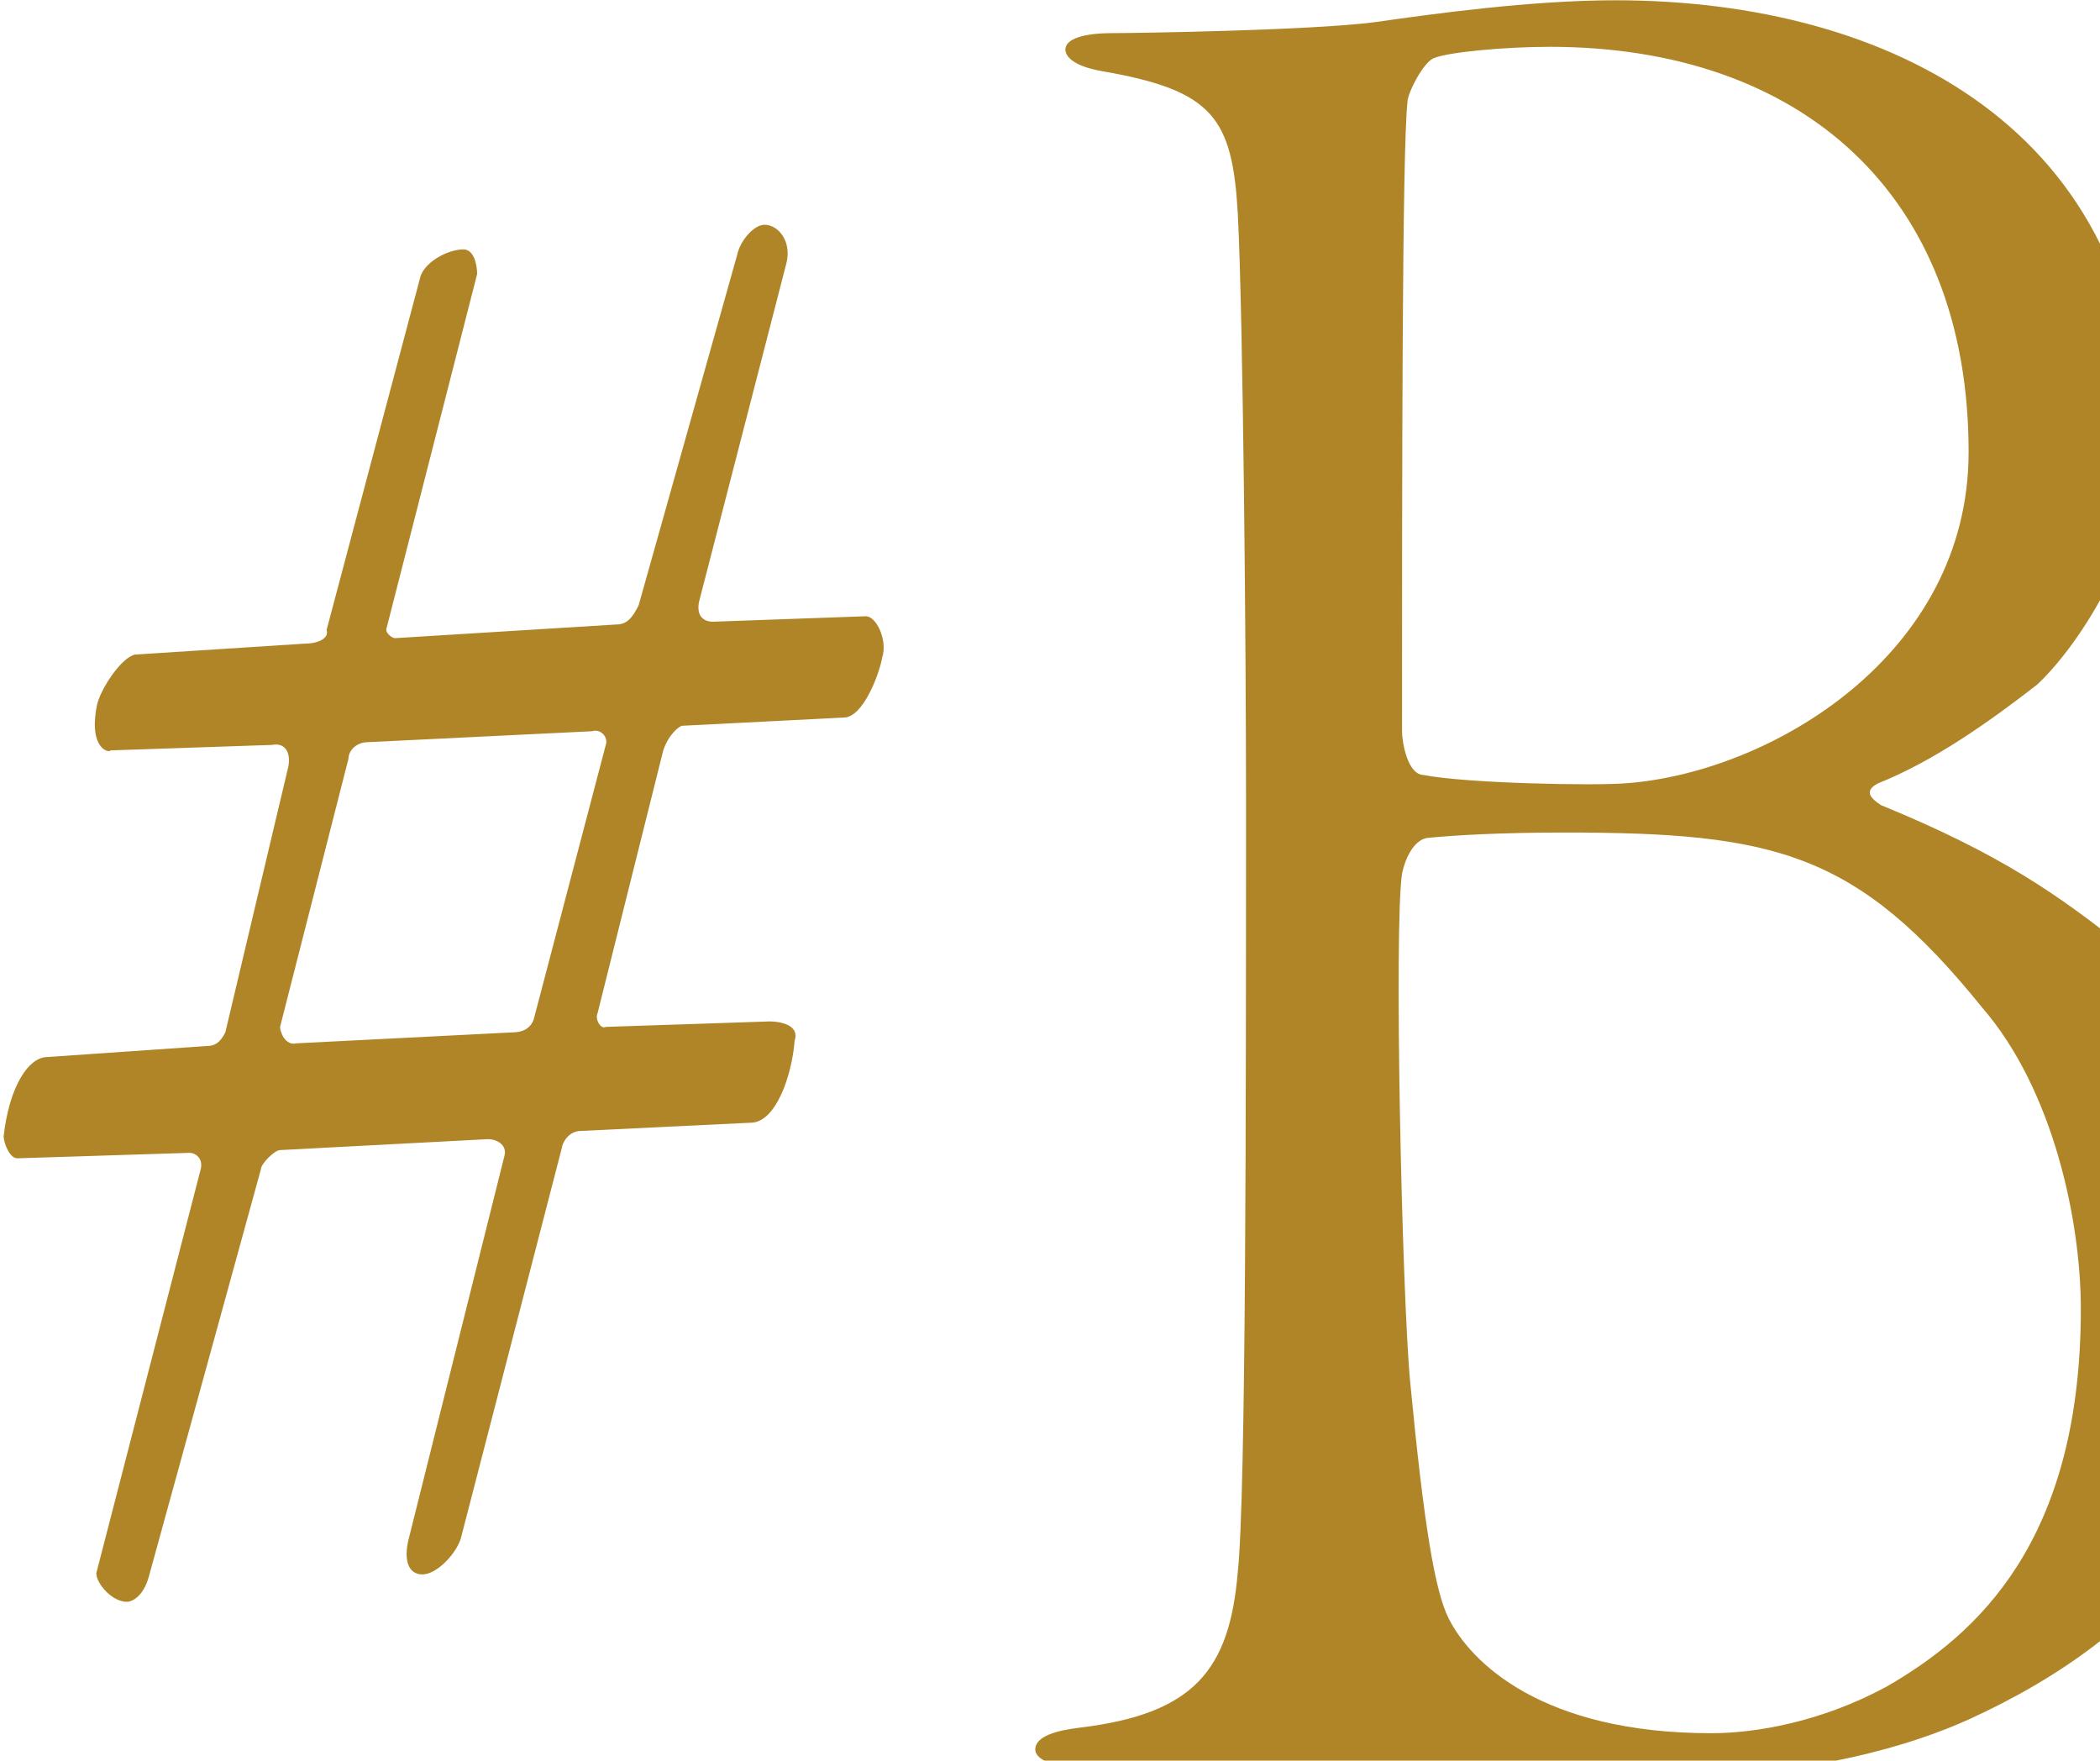 <svg width="445" height="373" viewBox="0 0 445 373" fill="none" xmlns="http://www.w3.org/2000/svg">
<path d="M186.948 139.26C188.108 135.78 185.788 130.56 183.468 130.56L150.988 131.72C149.828 131.72 147.508 131.14 148.088 127.66L166.648 55.74C167.808 51.1 164.908 47.62 162.008 47.62C159.688 47.62 156.788 51.1 156.208 54L135.328 128.24C134.168 130.56 133.008 132.3 130.688 132.3L83.708 135.2C83.128 135.2 81.388 134.04 81.968 132.88L101.108 58.06C101.108 56.32 100.528 52.84 98.208 52.84C94.728 52.84 89.508 55.74 88.928 59.22L69.208 133.46C69.788 135.2 67.468 136.36 64.568 136.36L28.608 138.68C25.708 139.26 21.068 146.22 20.488 149.7C18.748 158.98 23.388 159.56 23.388 158.98L57.608 157.82C60.508 157.24 61.668 159.56 61.088 162.46L47.748 218.72C46.588 221.04 45.428 221.62 43.688 221.62L10.048 223.94C5.988 223.94 1.928 230.32 0.768 240.76C0.768 241.92 1.928 245.4 3.668 245.4L40.208 244.24C41.368 244.24 43.108 245.4 42.528 247.72L20.488 332.98C19.908 334.72 23.388 339.36 26.868 339.36C28.028 339.36 30.348 338.2 31.508 334.14L55.288 247.72C55.288 246.56 58.188 243.66 59.348 243.66L103.428 241.34C105.168 241.34 107.488 242.5 106.908 244.82L86.608 326.02C85.448 330.66 86.608 333.56 89.508 333.56C92.408 333.56 96.468 329.5 97.628 326.02L119.088 243.08C119.088 242.5 120.248 239.6 123.148 239.6L159.108 237.86C164.328 237.86 167.808 228 168.388 220.46C169.548 216.98 164.908 216.4 163.168 216.4L128.368 217.56C127.208 218.14 126.048 215.82 126.628 214.66L140.548 158.98C141.708 155.5 144.028 153.76 144.608 153.76L178.828 152.02C182.888 152.02 186.368 142.74 186.948 139.26ZM128.368 157.82L113.288 215.24C112.708 218.14 110.388 218.72 108.648 218.72L62.828 221.04C60.508 221.62 59.348 218.72 59.348 217.56L73.848 160.72C73.848 158.98 75.588 157.24 77.908 157.24L125.468 154.92C127.208 154.34 128.948 156.08 128.368 157.82ZM225.759 10.5C225.759 11.66 226.919 13.98 233.879 15.14C257.079 19.2 261.139 25 262.299 45.3C263.459 67.92 264.039 139.26 264.039 168.84C264.039 233.22 264.039 316.74 262.299 332.98C260.559 353.86 253.019 363.14 228.659 366.04C224.019 366.62 219.379 367.78 219.379 370.68C219.379 372.42 222.279 374.74 232.139 374.74H262.879C275.059 374.74 288.979 374.74 311.599 375.9C334.219 377.06 341.759 376.48 351.619 376.48C384.099 376.48 405.559 369.52 417.159 364.3C456.599 346.32 480.959 317.32 480.959 271.5C480.959 241.92 468.779 216.4 450.219 200.74C436.299 189.72 424.119 181.02 398.599 170.58C396.859 169.42 394.539 167.68 398.019 165.94C409.619 161.3 421.219 153.18 431.659 145.06C439.779 137.52 454.279 116.64 454.279 94.6C454.279 27.9 400.919 0.06 342.339 0.06C324.359 0.06 303.479 2.96 291.299 4.7C277.959 6.44 240.839 7.02 235.619 7.02C229.819 7.02 225.759 8.18 225.759 10.5ZM440.939 277.3C440.939 326.6 418.899 346.32 399.759 357.34C385.839 364.88 371.919 367.2 362.639 367.2C326.679 367.2 311.599 352.12 306.959 342.84C304.059 337.04 301.739 323.12 298.839 292.96C297.099 274.98 295.359 196.68 297.099 185.08C297.679 182.18 299.419 178.12 302.319 177.54C308.119 176.96 317.979 176.38 331.319 176.38C375.979 176.38 393.379 180.44 420.059 213.5C435.139 230.9 440.939 258.74 440.939 277.3ZM417.159 95.76C417.159 138.68 375.399 163.62 344.659 165.94C337.699 166.52 310.439 165.94 301.739 164.2C298.259 164.2 297.099 157.24 297.099 154.92C297.099 102.72 297.099 31.38 298.259 21.52C298.259 19.78 301.739 12.82 304.059 12.24C306.959 11.08 318.559 9.92 328.419 9.92C381.779 9.92 417.159 41.24 417.159 95.76ZM619.679 23.84C606.339 23.84 594.739 26.74 584.299 33.12C539.639 61.54 518.759 119.54 518.759 207.7C518.759 277.88 546.019 380.54 617.359 380.54C633.019 380.54 645.779 374.74 657.379 366.04C684.639 346.32 714.219 296.44 714.219 196.1C714.219 128.82 689.859 23.84 619.679 23.84ZM613.299 32.54C655.639 32.54 677.679 122.44 677.679 211.18C677.679 270.92 667.819 321.38 657.379 344C646.359 367.78 633.019 371.26 621.419 371.26C570.959 371.26 554.719 272.66 554.719 185.66C554.719 108.52 568.639 70.82 584.879 48.2C592.999 37.76 602.859 32.54 613.299 32.54ZM848.729 18.62C827.849 18.62 809.289 25 793.049 34.86C765.789 53.42 757.089 80.68 757.089 102.14C757.089 149.7 801.749 187.98 824.369 205.38C825.529 205.96 825.529 208.28 824.949 208.28C818.569 212.92 806.389 221.04 795.949 229.74C778.549 244.24 756.509 266.86 756.509 299.34C756.509 349.22 801.749 381.12 843.509 381.12C855.689 381.12 877.149 376.48 891.649 366.04C913.689 350.96 930.509 327.18 930.509 297.02C930.509 258.74 907.889 228 864.969 194.36C863.809 192.62 864.389 192.04 865.549 190.3C882.369 178.12 891.649 170 899.189 163.04C921.229 143.32 932.829 123.6 932.829 99.82C932.829 50.52 892.809 18.62 848.729 18.62ZM838.289 26.74C878.309 26.74 902.089 67.34 902.089 105.04C902.089 140.42 874.829 175.22 859.749 185.08C859.169 185.66 856.269 187.4 853.949 185.66C833.649 172.32 787.249 131.14 787.249 94.02C787.249 52.26 817.409 26.74 838.289 26.74ZM846.989 372.42C827.849 372.42 788.989 352.12 788.989 293.54C788.989 261.06 809.289 230.32 830.749 213.5C831.329 212.92 834.809 211.18 836.549 212.92C865.549 238.44 901.509 270.92 901.509 309.78C901.509 335.88 890.489 355.6 873.669 364.88C866.129 369.52 856.849 372.42 846.989 372.42ZM1130.56 21.52C1125.34 23.84 1115.48 25.58 1103.3 27.32C1089.96 29.64 1045.88 35.44 1023.84 38.34C1021.52 38.34 1018.04 42.4 1015.72 45.88C1006.44 60.96 982.66 142.16 982.66 154.92C982.66 159.56 983.24 163.62 984.98 164.2C1005.28 170.58 1034.86 177.54 1067.34 192.62C1107.36 210.6 1128.24 240.76 1128.24 278.46C1128.24 348.06 1059.22 389.24 997.16 399.1C987.88 400.84 986.14 401.42 986.14 403.74C986.14 405.48 987.88 406.64 991.36 407.8C993.68 407.8 996.58 407.8 1000.64 407.8C1024.42 407.8 1076.62 395.04 1112.58 364.88C1137.52 343.42 1160.14 312.68 1160.14 268.02C1160.14 232.06 1141.58 196.1 1100.98 171.16C1075.46 155.5 1027.9 137.52 1004.7 131.14C1000.06 129.4 998.32 127.08 998.32 123.02C998.32 118.96 1007.6 86.48 1012.24 77.78C1013.4 75.46 1016.88 71.98 1019.2 71.98C1036.6 69.66 1100.4 63.86 1111.42 60.38C1115.48 58.64 1117.22 56.32 1118.38 53.42C1122.44 42.4 1128.82 34.28 1133.46 26.16C1134.62 24.42 1133.46 20.36 1130.56 21.52ZM1290.59 23.84C1273.19 23.84 1250.57 32.54 1239.55 42.4C1224.47 53.42 1212.29 69.08 1204.75 83.58C1201.85 88.8 1200.69 94.02 1203.01 94.02C1204.75 94.02 1206.49 93.44 1211.13 87.64C1232.01 63.86 1250.57 52.84 1275.51 52.84C1310.31 52.84 1336.99 78.36 1336.99 124.18C1336.99 164.2 1317.85 207.12 1285.37 253.52C1261.01 288.32 1225.05 336.46 1199.53 361.98C1196.63 364.3 1192.57 369.52 1192.57 371.26C1192.57 373 1197.79 374.16 1203.59 374.16C1209.39 374.16 1248.25 373 1263.91 373C1287.11 373 1381.65 375.32 1388.61 375.32C1392.09 375.32 1394.41 373.58 1396.15 367.78C1396.73 363.72 1405.43 341.1 1412.39 326.6C1415.29 320.8 1415.29 315.58 1412.97 315.58C1411.81 315.58 1408.91 317.32 1406.01 322.54C1395.57 341.1 1386.87 341.68 1377.01 343.42C1375.27 343.42 1350.33 344 1329.45 344C1266.23 344 1245.35 343.42 1236.07 340.52C1234.33 339.94 1233.17 337.62 1234.33 335.3C1254.63 309.2 1302.77 250.62 1329.45 211.18C1356.13 172.9 1370.63 139.84 1370.63 107.94C1370.63 65.6 1343.37 23.84 1290.59 23.84ZM1520.8 30.8C1477.88 30.8 1452.36 30.22 1443.66 27.9C1440.76 27.32 1437.86 27.32 1436.7 29.06C1435.54 31.38 1434.96 34.28 1433.8 39.5C1432.06 52.26 1424.52 69.08 1420.46 76.62C1417.56 83.58 1418.14 87.64 1421.04 87.64C1422.78 87.64 1425.68 84.16 1428 81.26C1437.28 67.34 1440.18 65.02 1459.32 64.44C1478.46 63.28 1517.9 63.28 1542.84 63.28C1581.7 63.28 1596.78 63.86 1604.32 65.02C1606.06 65.02 1606.64 67.92 1605.48 70.82C1564.3 163.04 1504.56 286.58 1461.64 376.48C1456.42 386.34 1451.78 396.78 1451.78 400.84C1451.78 404.9 1454.1 407.8 1457.58 407.8C1458.16 407.8 1462.22 404.9 1463.96 402C1503.98 315 1550.96 212.34 1593.3 122.44C1613.6 80.1 1630.42 44.72 1637.38 36.02C1637.96 34.86 1639.12 33.12 1639.12 31.38C1639.12 29.64 1635.06 29.06 1632.74 29.06C1628.68 29.06 1610.12 30.22 1588.66 30.22C1583.44 30.22 1578.22 30.8 1520.8 30.8Z" fill="#B08527"/>
</svg>
